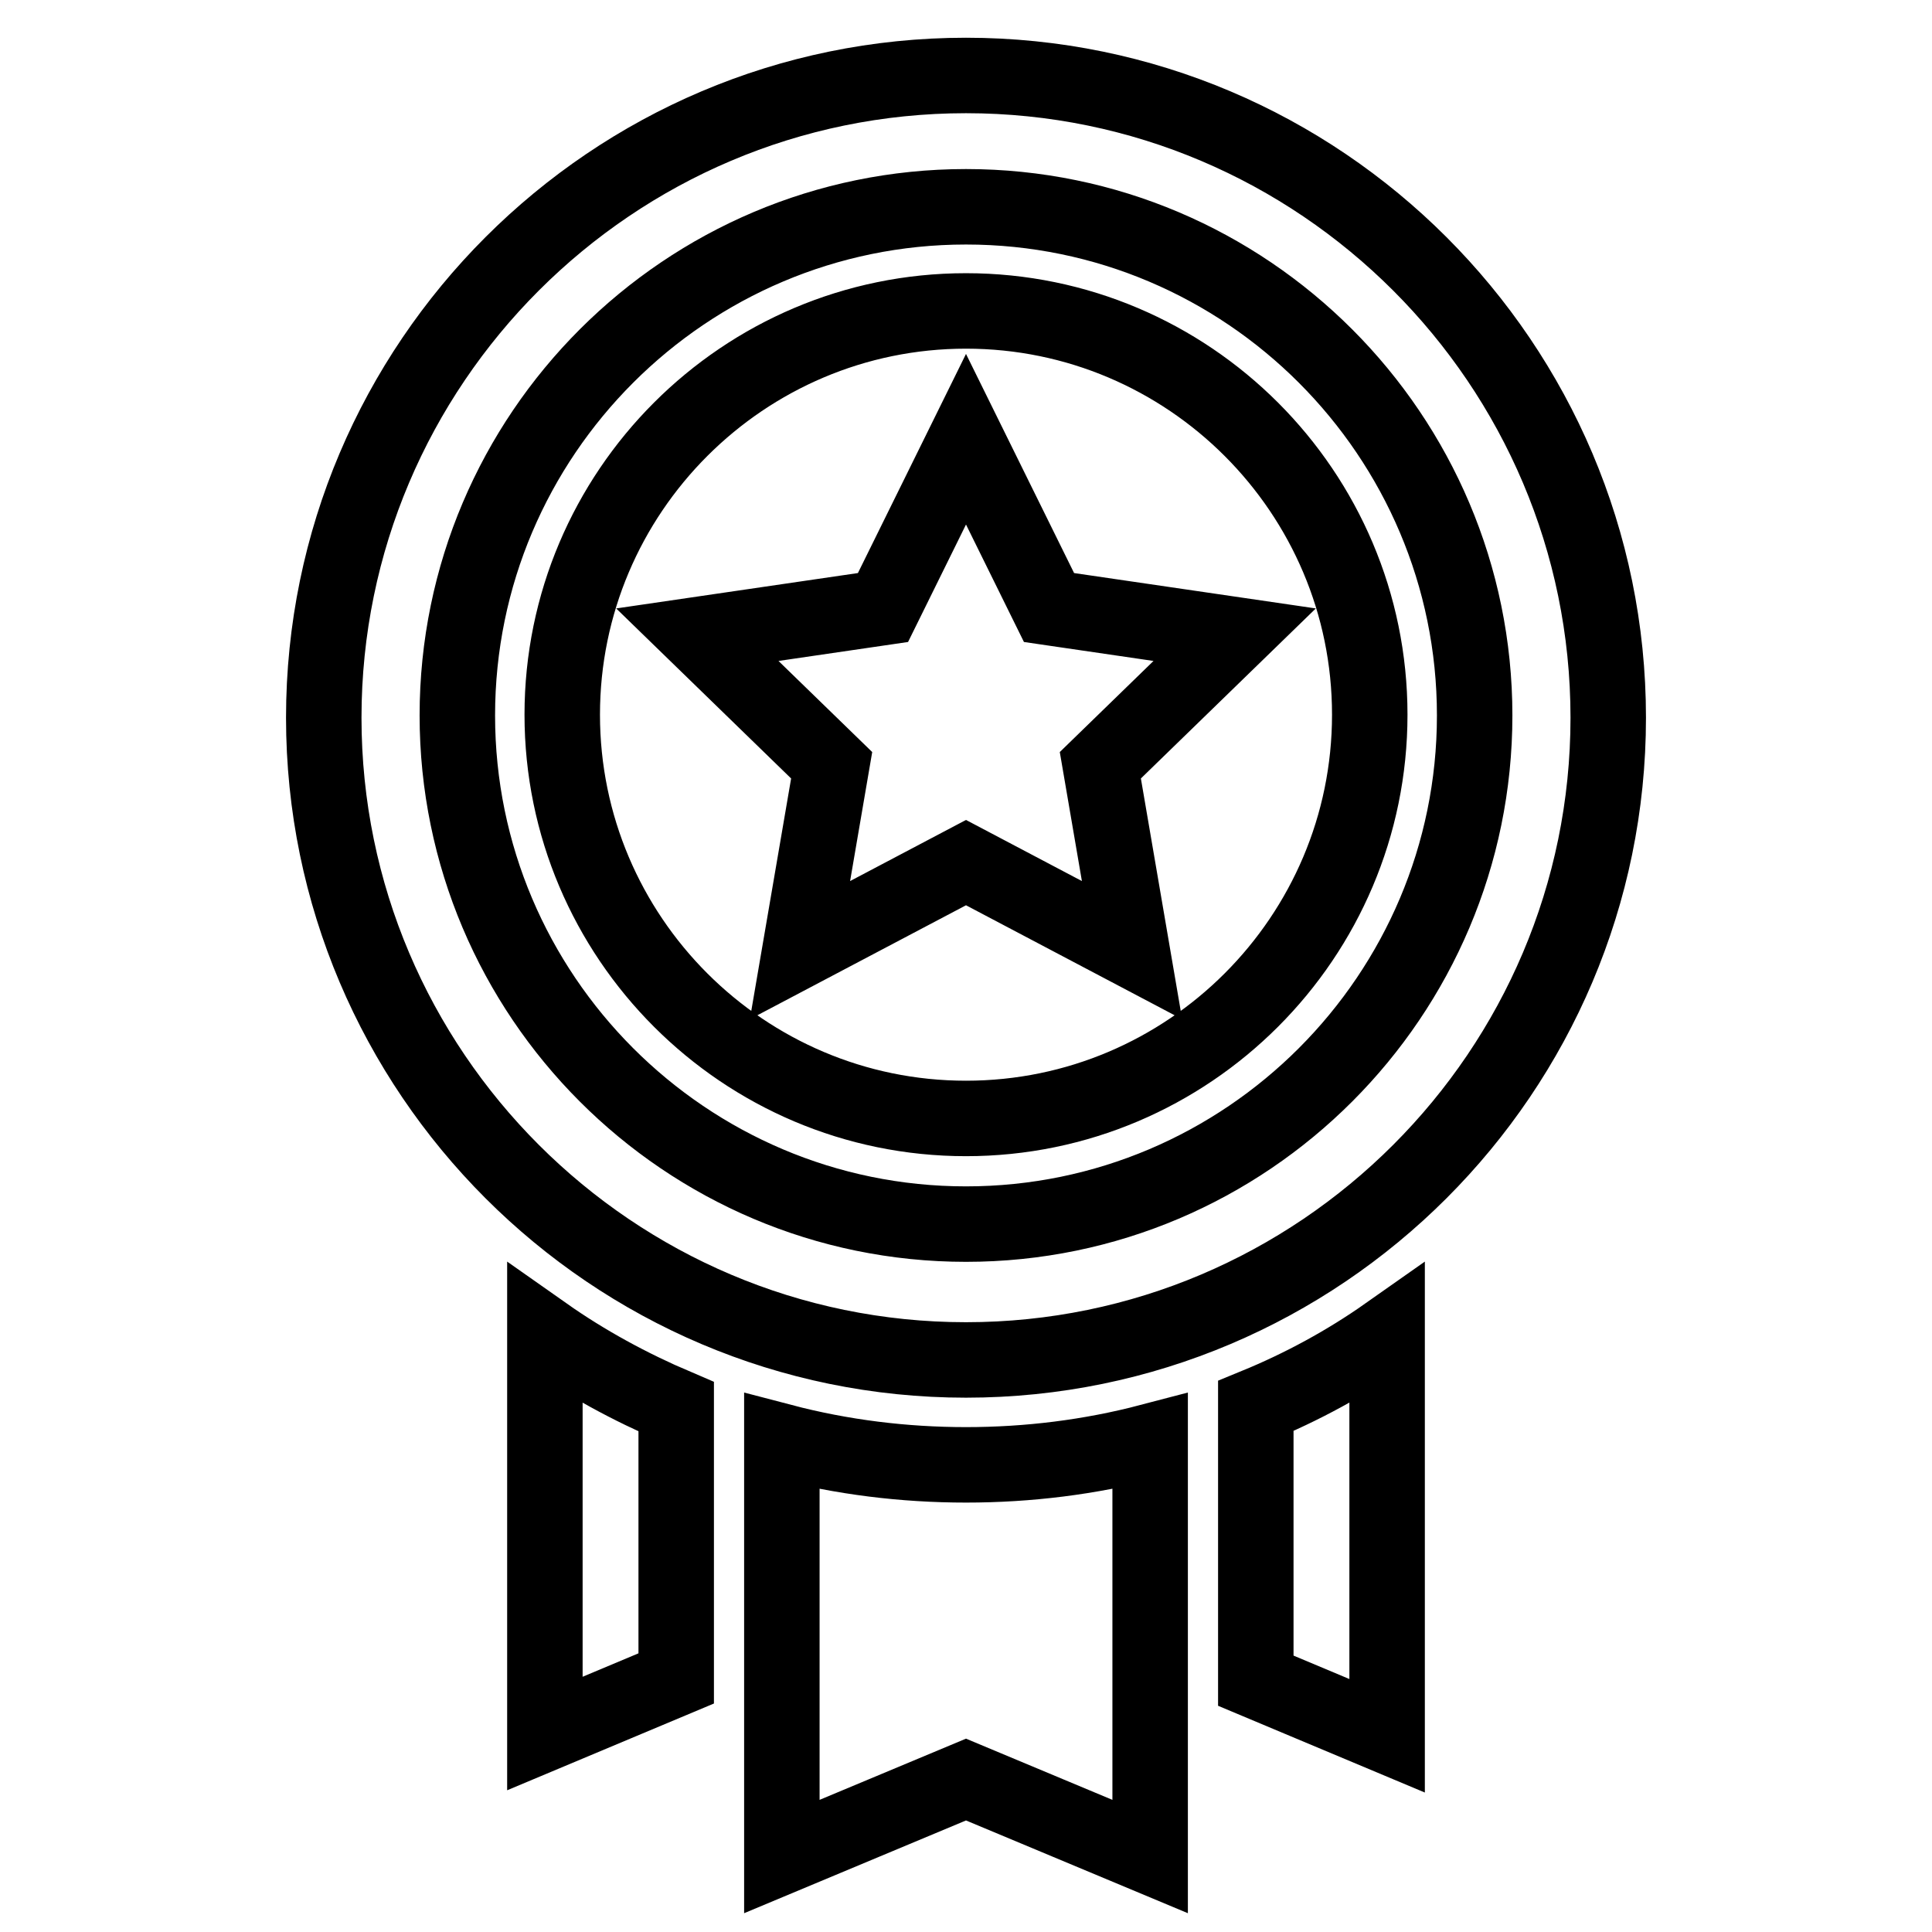 <?xml version="1.0" encoding="utf-8"?>
<!-- Svg Vector Icons : http://www.onlinewebfonts.com/icon -->
<!DOCTYPE svg PUBLIC "-//W3C//DTD SVG 1.1//EN" "http://www.w3.org/Graphics/SVG/1.1/DTD/svg11.dtd">
<svg version="1.1" xmlns="http://www.w3.org/2000/svg" xmlns:xlink="http://www.w3.org/1999/xlink" x="0px" y="0px" viewBox="0 0 256 256" enable-background="new 0 0 256 256" xml:space="preserve">
<g> <path stroke-width="10" fill-opacity="0" stroke="#000000"  d="M166.4,186.3v36.4l17.4,7.3v-53.2C178.4,180.6,172.5,183.8,166.4,186.3L166.4,186.3z M72.2,176.8v52.9 l17.4-7.3v-36C83.5,183.8,77.6,180.6,72.2,176.8z M128,194.1c-8.2,0-16.4-1-24.4-3.1v55l24.4-10.2l24.4,10.2v-55 C144.4,193.1,136.2,194.1,128,194.1z M128,10c-46.9,0-85.1,38.2-85.1,85.1c0,46.9,38.2,85.1,85.1,85.1c46.9,0,85.1-38.2,85.1-85.1 C213.1,48.2,174.9,10,128,10z M128,162.2c-37.2,0-67.4-30.3-67.4-67.4c0-37.2,30.3-67.4,67.4-67.4c37.2,0,67.4,30.3,67.4,67.4 C195.4,131.9,165.2,162.2,128,162.2z M128,41.2c-29.5,0-53.5,24-53.5,53.5c0,29.5,24,53.5,53.5,53.5s53.5-24,53.5-53.5 C181.5,65.2,157.5,41.2,128,41.2z M150,125.9l-22-11.6l-22,11.6l4.2-24.5L92.4,84.1l24.6-3.6l11-22.3l11,22.3l24.6,3.6l-17.8,17.3 L150,125.9z"/></g>
</svg>
